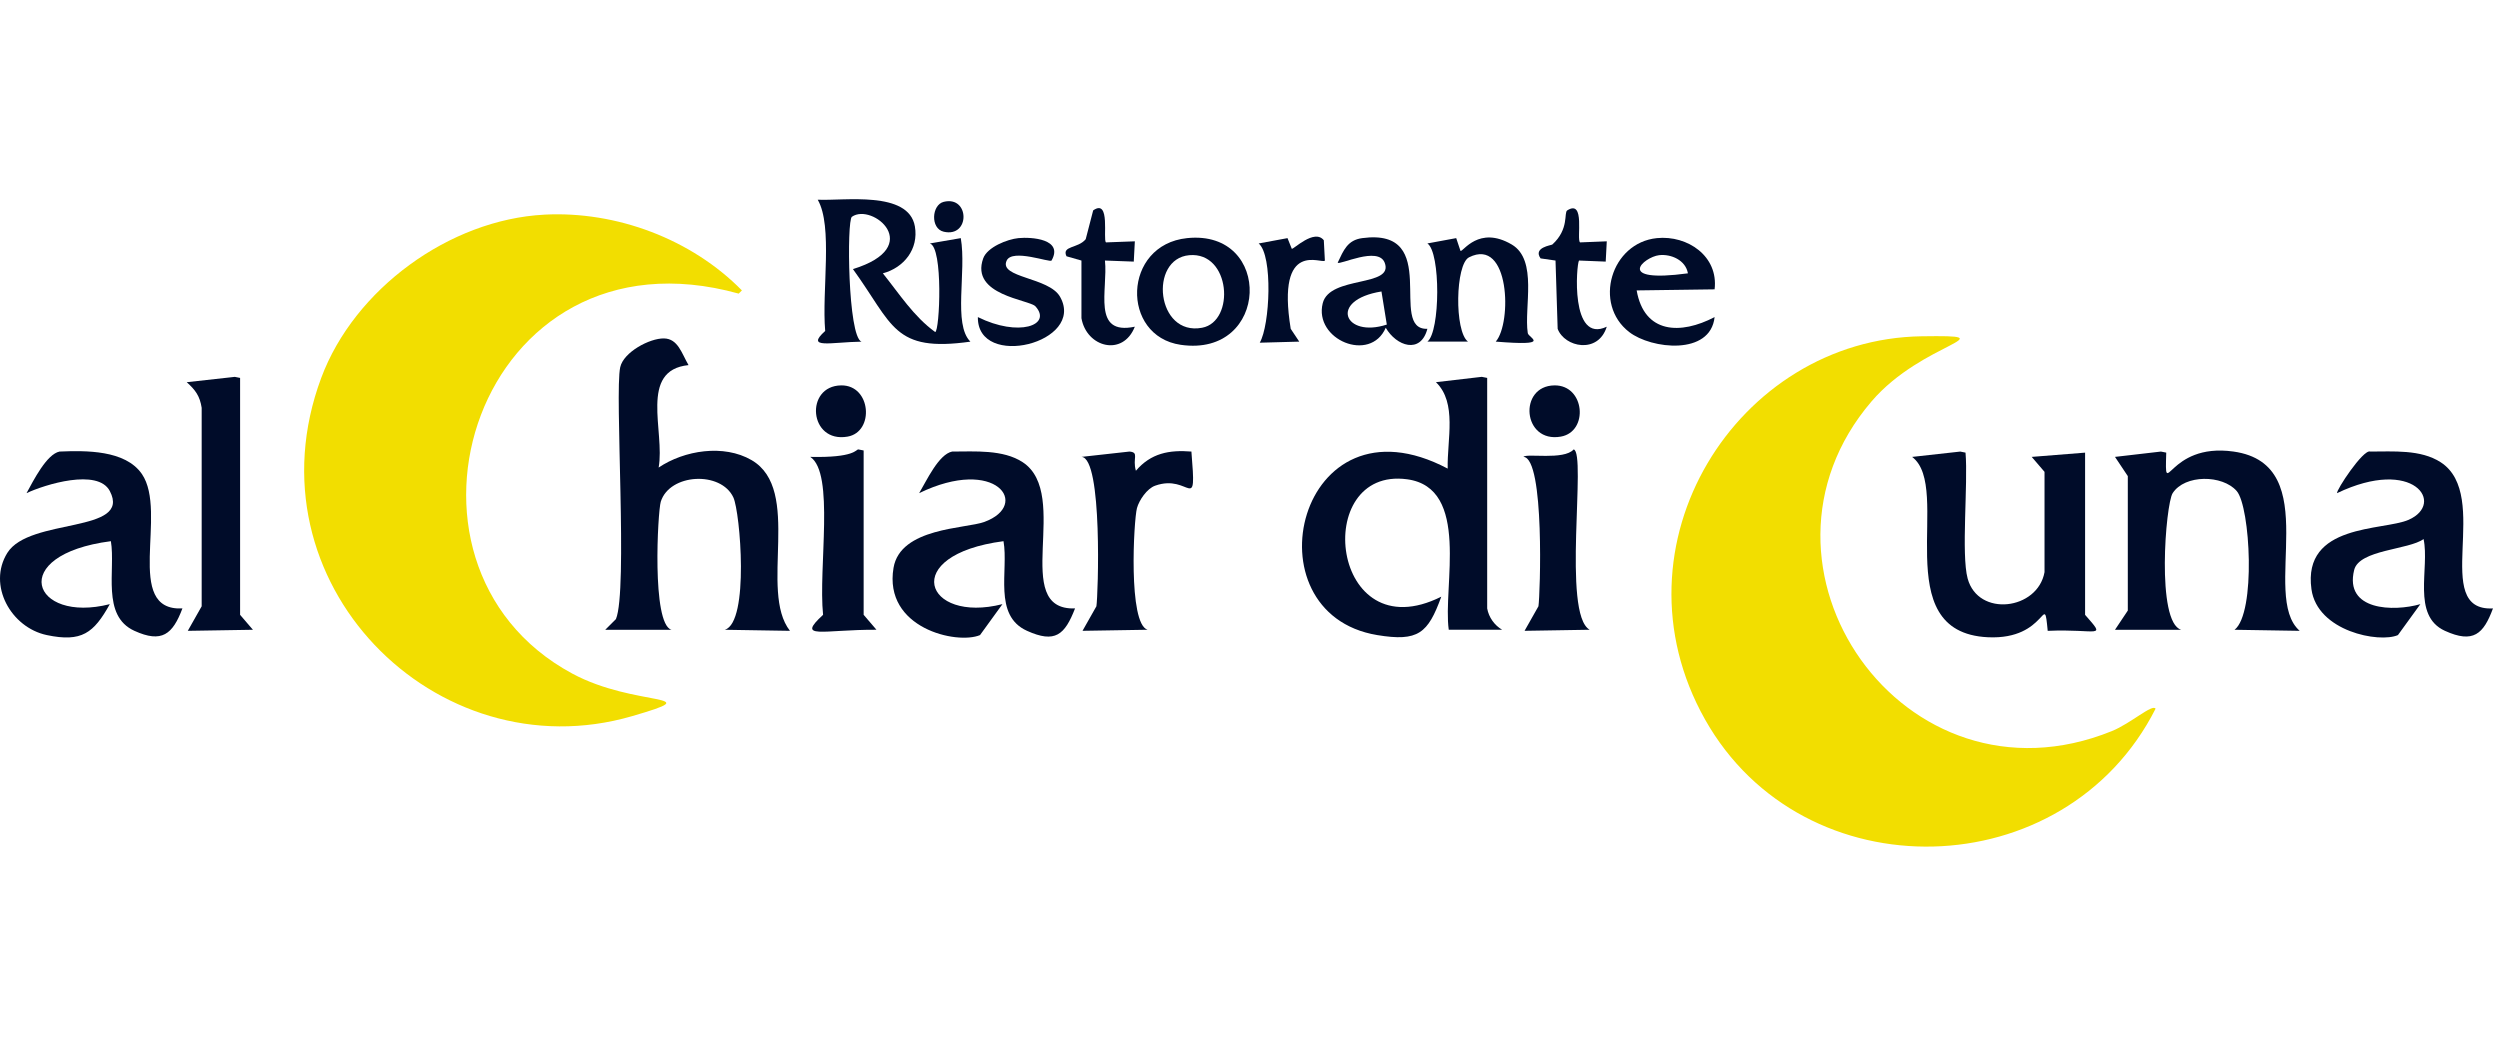 <svg width="251" height="105" viewBox="0 0 251 105" fill="none" xmlns="http://www.w3.org/2000/svg">
<path d="M82.099 20.05C84.708 20.183 91.224 19.113 91.854 22.729C92.25 25.009 90.752 26.875 88.639 27.443C90.288 29.493 91.73 31.771 93.892 33.336C94.348 33.276 94.716 24.81 93.355 24.444C94.391 24.265 95.428 24.087 96.463 23.908C97.055 27.299 95.668 32.559 97.428 34.302C89.673 35.395 89.685 32.609 85.636 27.017C92.939 24.767 87.568 20.32 85.529 21.766C85.006 22.136 85.123 33.781 86.493 34.302C83.45 34.347 80.804 35.066 82.849 33.23C82.5 29.146 83.641 22.702 82.099 20.052V20.05Z" fill="#000C29"/>
<path d="M94.748 20.265C97.368 19.619 97.43 23.885 94.748 23.264C93.392 22.95 93.535 20.564 94.748 20.265Z" fill="#000C29"/>
<path d="M109.757 21.122C111.534 19.881 110.699 24.091 111.043 24.336C112.008 24.3 112.972 24.265 113.938 24.229C113.902 24.908 113.867 25.586 113.831 26.265C112.866 26.229 111.902 26.194 110.936 26.158C111.256 29.058 109.58 33.722 113.937 32.8C112.737 35.847 109.081 34.871 108.577 31.943V26.158C108.077 26.016 107.577 25.872 107.076 25.73C106.569 24.657 108.236 24.961 109.005 24.016C109.255 23.051 109.506 22.087 109.755 21.122H109.757Z" fill="#000C29"/>
<path d="M157.353 21.122C159.194 19.96 158.254 24.063 158.64 24.336C159.533 24.3 160.426 24.265 161.32 24.229C161.284 24.908 161.249 25.586 161.213 26.265C160.319 26.229 159.426 26.194 158.532 26.158C158.276 26.519 157.628 34.56 161.32 32.8C160.452 35.583 157.078 34.865 156.389 33.015C156.317 30.729 156.245 28.444 156.174 26.158C155.673 26.087 155.173 26.016 154.673 25.943C153.893 24.838 155.767 24.627 155.852 24.551C157.566 22.996 156.993 21.35 157.353 21.122Z" fill="#000C29"/>
<path d="M54.656 21.55C61.889 21.174 69.426 24.005 74.487 29.157L74.165 29.479C47.877 22.169 37.007 56.588 57.442 67.62C63.808 71.057 71.478 69.571 63.445 71.906C43.77 77.623 24.628 58.431 32.25 37.943C35.571 29.018 45.134 22.046 54.654 21.552L54.656 21.55Z" fill="#F2DE00"/>
<path d="M102.252 23.907C103.551 23.779 106.805 23.992 105.575 26.156C105.439 26.396 101.649 24.944 101.073 26.156C100.241 27.905 105.316 27.814 106.432 29.8C109.037 34.426 98.102 37.141 98.178 31.836C102.271 33.867 105.659 32.658 103.966 30.764C103.352 30.076 97.389 29.651 98.713 25.943C99.119 24.81 101.139 24.017 102.251 23.907H102.252Z" fill="#000C29"/>
<path d="M119.19 23.907C127.844 23.015 127.482 35.915 118.547 34.62C112.508 33.746 112.694 24.576 119.19 23.907ZM119.405 25.621C115.326 25.983 116.088 33.779 120.691 32.906C124.036 32.273 123.566 25.252 119.405 25.621Z" fill="#000C29"/>
<path d="M129.266 23.907C129.409 24.264 129.552 24.62 129.695 24.979C129.837 25.083 131.96 22.922 132.911 24.122C132.947 24.8 132.982 25.479 133.018 26.158C132.786 26.579 128.101 23.897 129.588 33.015C129.874 33.443 130.159 33.872 130.445 34.3C129.122 34.336 127.801 34.371 126.478 34.407C127.507 32.665 127.814 25.65 126.371 24.444C127.335 24.265 128.3 24.087 129.266 23.908V23.907Z" fill="#000C29"/>
<path d="M136.77 23.907C144.845 22.829 139.279 33.156 143.309 33.014C142.636 35.593 140.193 34.753 139.129 32.906C137.577 36.488 131.889 34.096 132.803 30.442C133.504 27.637 139.989 28.865 139.021 26.371C138.368 24.69 134.461 26.65 134.305 26.371C134.893 25.129 135.288 24.104 136.77 23.907ZM138.699 29.264C133.318 30.131 134.985 33.984 139.236 32.586C139.058 31.479 138.879 30.371 138.699 29.264Z" fill="#000C29"/>
<path d="M146.204 23.907C146.347 24.335 146.489 24.764 146.633 25.192C146.887 25.315 148.463 22.601 151.779 24.549C154.423 26.103 152.995 30.87 153.388 33.441C153.463 33.938 155.918 34.764 150.172 34.298C151.811 32.448 151.594 23.762 147.492 25.834C146.115 26.529 146.01 33.269 147.384 34.298H143.31C144.609 33.309 144.646 25.323 143.31 24.442C144.275 24.264 145.239 24.085 146.205 23.907H146.204Z" fill="#000C29"/>
<path d="M166.357 23.907C169.435 23.601 172.547 25.725 172.146 29.05C169.538 29.086 166.928 29.121 164.321 29.157C165.083 33.517 168.73 33.623 172.146 31.836C171.732 35.719 165.798 35.061 163.569 33.336C159.928 30.518 161.746 24.368 166.357 23.907ZM166.572 25.621C165.042 25.801 161.997 28.456 169.467 27.443C169.238 26.114 167.764 25.481 166.572 25.621Z" fill="#000C29"/>
<path d="M192.943 33.763C201.86 33.637 193.05 34.289 187.904 40.298C173.768 56.809 191.112 81.874 212.025 73.404C213.938 72.629 216.116 70.635 216.419 71.154C207.35 89.073 181.055 89.778 171.181 72.226C161.34 54.731 174.411 34.027 192.943 33.763Z" fill="#F2DE00"/>
<path d="M66.662 33.978C68.072 34.003 68.439 35.478 69.128 36.657C64.113 37.167 66.785 43.326 66.127 46.943C68.703 45.205 72.667 44.576 75.453 46.193C80.602 49.178 76.162 59.328 79.313 63.336C77.133 63.3 74.953 63.265 72.774 63.229C75.26 62.466 74.31 51.399 73.631 49.944C72.383 47.261 67.23 47.53 66.342 50.371C66.042 51.331 65.409 62.64 67.413 63.229H60.768L61.84 62.157C63.046 59.284 61.699 39.457 62.269 36.871C62.604 35.35 65.23 33.953 66.664 33.978H66.662Z" fill="#000C29"/>
<path d="M23.569 37.836C23.748 37.872 23.926 37.907 24.106 37.943V61.729C24.535 62.229 24.963 62.728 25.392 63.229C23.212 63.265 21.032 63.3 18.854 63.336C19.318 62.515 19.784 61.693 20.248 60.872V40.944C20.063 39.751 19.616 39.153 18.747 38.373C20.355 38.194 21.962 38.016 23.571 37.838L23.569 37.836Z" fill="#000C29"/>
<path d="M148.777 37.836C148.955 37.872 149.133 37.907 149.313 37.943V61.085C149.474 61.986 150.047 62.779 150.815 63.227H145.455C144.843 58.888 147.665 48.984 141.275 48.12C131.605 46.815 133.567 65.48 144.706 59.906C143.369 63.587 142.396 64.444 138.273 63.762C125.05 61.576 130.319 39.104 145.348 47.048C145.283 44.114 146.313 40.447 144.169 38.37C145.705 38.191 147.242 38.013 148.778 37.834L148.777 37.836Z" fill="#000C29"/>
<path d="M84.457 38.693C87.466 38.655 87.815 43.356 85.1 43.836C81.205 44.523 80.773 38.74 84.457 38.693Z" fill="#000C29"/>
<path d="M156.066 38.693C159.132 38.654 159.522 43.339 156.709 43.836C152.857 44.516 152.415 38.74 156.066 38.693Z" fill="#000C29"/>
<path d="M86.173 45.121C86.351 45.157 86.53 45.192 86.71 45.228V61.727C87.139 62.228 87.567 62.727 87.996 63.227C82.546 63.203 79.897 64.255 82.637 61.727C82.148 56.993 83.826 47.503 81.35 45.871C85.829 45.973 85.924 45.124 86.175 45.121H86.173Z" fill="#000C29"/>
<path d="M157.995 45.121C159.321 45.418 156.797 61.666 159.604 63.227C157.424 63.263 155.244 63.298 153.066 63.334C153.53 62.514 153.995 61.691 154.46 60.87C154.63 59.857 155.108 45.983 152.958 45.871C153.22 45.486 157.02 46.235 157.997 45.121H157.995Z" fill="#000C29"/>
<path d="M5.987 45.336C8.59 45.231 12.57 45.162 14.242 47.585C16.9 51.44 12.344 61.388 18.316 61.085C17.335 63.691 16.253 64.592 13.492 63.334C10.156 61.814 11.62 57.252 11.133 54.335C0.608 55.699 3.212 62.641 11.026 60.656C9.408 63.565 8.205 64.499 4.701 63.762C1.099 63.004 -1.274 58.744 0.734 55.513C2.956 51.934 13.274 53.587 11.024 49.298C9.818 46.998 4.494 48.646 2.663 49.513C3.361 48.242 4.683 45.593 5.986 45.334L5.987 45.336Z" fill="#000C29"/>
<path d="M95.606 45.336C97.872 45.336 100.721 45.116 102.681 46.407C107.616 49.656 101.354 61.322 107.935 61.085C106.898 63.749 105.938 64.611 103.111 63.334C99.684 61.787 101.278 57.29 100.752 54.335C90.213 55.712 92.844 62.638 100.645 60.656C99.895 61.691 99.144 62.727 98.394 63.762C96.086 64.744 88.689 63.083 89.71 57.012C90.391 52.969 96.945 53.091 98.822 52.404C103.524 50.687 100.009 45.762 92.284 49.511C93.041 48.24 94.246 45.604 95.606 45.333V45.336Z" fill="#000C29"/>
<path d="M113.401 45.336C114.412 45.43 113.674 46 114.044 47.265C115.547 45.503 117.379 45.156 119.618 45.336C120.153 51.85 119.523 47.5 115.973 48.764C115.154 49.056 114.369 50.217 114.151 51.014C113.828 52.198 113.247 62.656 115.223 63.227C113.043 63.263 110.863 63.298 108.685 63.334C109.149 62.514 109.614 61.691 110.079 60.87C110.247 59.868 110.726 45.95 108.577 45.871C110.186 45.692 111.793 45.514 113.401 45.336Z" fill="#000C29"/>
<path d="M196.801 45.336C196.979 45.372 197.158 45.407 197.338 45.443C197.606 48.556 196.891 55.651 197.552 58.086C198.615 61.991 204.586 61.251 205.27 57.443V47.372C204.841 46.872 204.413 46.373 203.983 45.872C205.77 45.73 207.557 45.587 209.343 45.445V61.73C211.523 64.217 210.658 63.113 205.59 63.337C205.18 59.127 205.616 64.267 199.587 63.98C189.322 63.492 196.106 48.965 191.975 45.874C193.584 45.696 195.191 45.517 196.799 45.339L196.801 45.336Z" fill="#000C29"/>
<path d="M216.954 45.336C217.133 45.372 217.311 45.407 217.491 45.443C217.333 50.567 217.551 44.392 224.244 45.336C233.528 46.644 226.871 59.839 230.89 63.336C228.71 63.3 226.53 63.265 224.351 63.229C226.506 61.555 225.936 50.88 224.566 49.301C223.138 47.656 219.352 47.617 218.134 49.516C217.428 50.616 216.462 62.479 218.991 63.23H212.345C212.774 62.588 213.202 61.945 213.632 61.301V47.801C213.202 47.159 212.774 46.516 212.345 45.872C213.881 45.694 215.418 45.516 216.954 45.337V45.336Z" fill="#000C29"/>
<path d="M237.965 45.336C240.273 45.34 243.029 45.107 245.04 46.407C250.243 49.773 243.957 61.415 250.293 61.085C249.351 63.648 248.322 64.637 245.469 63.334C242.098 61.795 243.96 57.033 243.326 54.12C241.85 55.208 236.863 55.178 236.358 57.227C235.349 61.317 240.312 61.431 243.004 60.656C242.254 61.691 241.502 62.727 240.753 63.762C238.884 64.586 232.656 63.396 232.069 59.154C231.155 52.539 239.281 53.306 241.824 52.19C245.553 50.554 242.344 45.823 234.642 49.511C234.517 49.263 237.255 45.094 237.965 45.333V45.336Z" fill="#000C29"/>
</svg>
